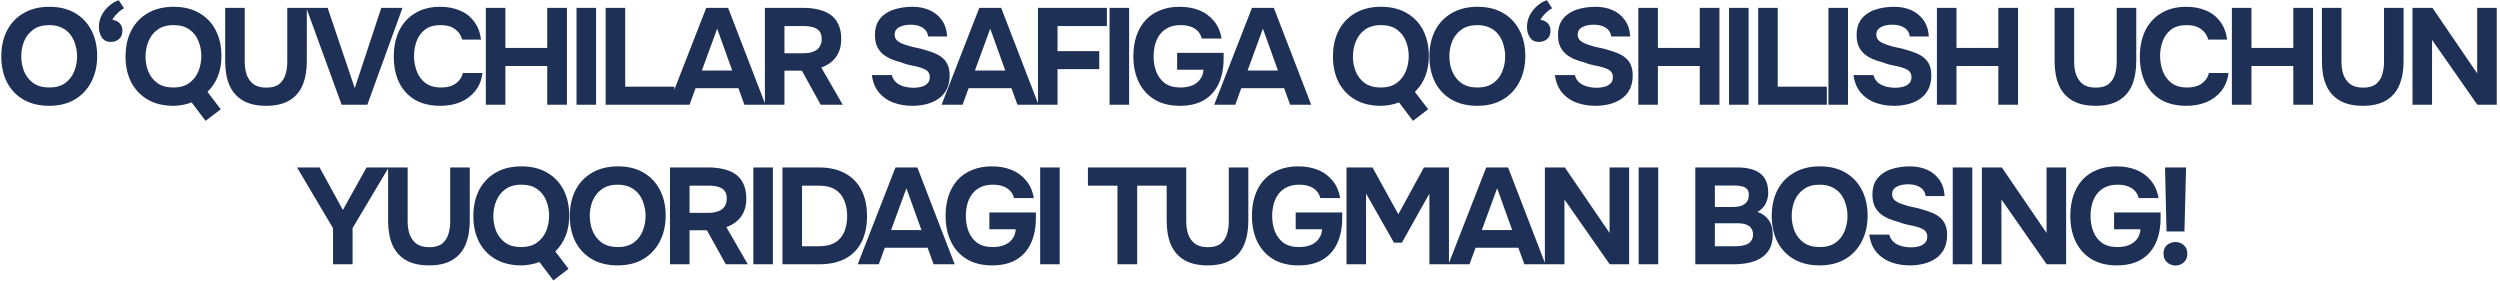 <?xml version="1.0" encoding="UTF-8"?> <svg xmlns="http://www.w3.org/2000/svg" width="329" height="37" viewBox="0 0 329 37" fill="none"><path d="M6.453 13.925C5.145 13.925 4.017 13.649 3.069 13.097C2.133 12.545 1.413 11.783 0.909 10.811C0.417 9.827 0.171 8.699 0.171 7.427C0.171 6.131 0.423 4.991 0.927 4.007C1.443 3.023 2.175 2.261 3.123 1.721C4.071 1.169 5.199 0.893 6.507 0.893C7.803 0.893 8.919 1.163 9.855 1.703C10.791 2.243 11.511 2.999 12.015 3.971C12.531 4.943 12.789 6.077 12.789 7.373C12.789 8.645 12.531 9.779 12.015 10.775C11.511 11.759 10.785 12.533 9.837 13.097C8.901 13.649 7.773 13.925 6.453 13.925ZM6.489 11.513C7.353 11.513 8.055 11.315 8.595 10.919C9.135 10.523 9.525 10.013 9.765 9.389C10.017 8.765 10.143 8.111 10.143 7.427C10.143 6.923 10.071 6.425 9.927 5.933C9.795 5.441 9.585 4.997 9.297 4.601C9.009 4.205 8.631 3.893 8.163 3.665C7.695 3.425 7.131 3.305 6.471 3.305C5.619 3.305 4.923 3.503 4.383 3.899C3.843 4.283 3.441 4.787 3.177 5.411C2.925 6.035 2.799 6.701 2.799 7.409C2.799 8.117 2.925 8.783 3.177 9.407C3.441 10.031 3.843 10.541 4.383 10.937C4.935 11.321 5.637 11.513 6.489 11.513ZM14.597 5.519C14.069 5.519 13.673 5.327 13.409 4.943C13.145 4.547 13.013 4.085 13.013 3.557C13.013 2.993 13.139 2.471 13.391 1.991C13.643 1.511 13.967 1.103 14.363 0.767C14.759 0.419 15.179 0.173 15.623 0.029L16.325 1.091C16.145 1.175 15.947 1.307 15.731 1.487C15.527 1.667 15.335 1.859 15.155 2.063C14.975 2.255 14.855 2.441 14.795 2.621C15.047 2.645 15.269 2.717 15.461 2.837C15.653 2.945 15.809 3.101 15.929 3.305C16.049 3.509 16.109 3.755 16.109 4.043C16.109 4.535 15.953 4.907 15.641 5.159C15.341 5.399 14.993 5.519 14.597 5.519ZM27.052 15.905L25.216 13.475C24.856 13.619 24.472 13.727 24.064 13.799C23.656 13.883 23.248 13.925 22.84 13.925C21.508 13.925 20.368 13.649 19.42 13.097C18.484 12.545 17.764 11.783 17.26 10.811C16.768 9.839 16.522 8.717 16.522 7.445C16.522 6.137 16.774 4.991 17.278 4.007C17.794 3.023 18.52 2.261 19.456 1.721C20.404 1.169 21.538 0.893 22.858 0.893C24.154 0.893 25.27 1.163 26.206 1.703C27.154 2.243 27.88 2.999 28.384 3.971C28.888 4.943 29.14 6.077 29.14 7.373C29.14 8.381 28.978 9.281 28.654 10.073C28.342 10.853 27.892 11.525 27.304 12.089L29.05 14.375L27.052 15.905ZM22.804 11.513C23.668 11.513 24.37 11.315 24.91 10.919C25.462 10.511 25.864 9.995 26.116 9.371C26.368 8.735 26.494 8.069 26.494 7.373C26.494 6.677 26.368 6.023 26.116 5.411C25.876 4.787 25.486 4.283 24.946 3.899C24.406 3.503 23.71 3.305 22.858 3.305C21.982 3.305 21.268 3.509 20.716 3.917C20.176 4.313 19.78 4.829 19.528 5.465C19.276 6.089 19.15 6.749 19.15 7.445C19.15 8.141 19.276 8.801 19.528 9.425C19.78 10.037 20.176 10.541 20.716 10.937C21.256 11.321 21.952 11.513 22.804 11.513ZM35.033 13.925C33.785 13.925 32.759 13.691 31.955 13.223C31.163 12.755 30.575 12.083 30.191 11.207C29.819 10.331 29.633 9.281 29.633 8.057V1.037H32.207V8.183C32.207 8.759 32.291 9.305 32.459 9.821C32.639 10.325 32.933 10.739 33.341 11.063C33.761 11.375 34.331 11.531 35.051 11.531C35.783 11.531 36.347 11.375 36.743 11.063C37.139 10.739 37.415 10.319 37.571 9.803C37.727 9.287 37.805 8.747 37.805 8.183V1.037H40.379V8.057C40.379 9.269 40.193 10.319 39.821 11.207C39.449 12.083 38.867 12.755 38.075 13.223C37.283 13.691 36.269 13.925 35.033 13.925ZM44.957 13.781L40.313 1.037H43.121L46.685 11.603L50.177 1.037H52.967L48.341 13.781H44.957ZM57.961 13.925C56.653 13.925 55.537 13.661 54.613 13.133C53.701 12.593 53.005 11.837 52.525 10.865C52.057 9.893 51.823 8.759 51.823 7.463C51.823 6.143 52.063 4.991 52.543 4.007C53.035 3.023 53.737 2.261 54.649 1.721C55.561 1.169 56.659 0.893 57.943 0.893C58.915 0.893 59.785 1.061 60.553 1.397C61.321 1.721 61.939 2.207 62.407 2.855C62.887 3.491 63.187 4.277 63.307 5.213H60.823C60.667 4.625 60.349 4.163 59.869 3.827C59.401 3.479 58.777 3.305 57.997 3.305C57.133 3.305 56.443 3.503 55.927 3.899C55.423 4.283 55.057 4.787 54.829 5.411C54.601 6.023 54.487 6.671 54.487 7.355C54.487 8.063 54.607 8.735 54.847 9.371C55.087 10.007 55.465 10.523 55.981 10.919C56.509 11.315 57.199 11.513 58.051 11.513C58.555 11.513 59.005 11.441 59.401 11.297C59.797 11.141 60.121 10.919 60.373 10.631C60.637 10.343 60.817 10.001 60.913 9.605H63.487C63.379 10.529 63.067 11.315 62.551 11.963C62.035 12.611 61.381 13.103 60.589 13.439C59.797 13.763 58.921 13.925 57.961 13.925ZM63.934 13.781V1.037H66.508V6.311H72.016V1.037H74.608V13.781H72.016V8.687H66.508V13.781H63.934ZM75.871 13.781V1.037H78.445V13.781H75.871ZM79.705 13.781V1.037H82.279V11.405H88.741V13.781H79.705ZM87.972 13.781L92.94 1.037H95.82L100.734 13.781H97.962L97.17 11.603H91.536L90.744 13.781H87.972ZM92.364 9.281H96.36L94.38 3.773L92.364 9.281ZM100.661 13.781V1.037H105.791C106.427 1.037 107.033 1.103 107.609 1.235C108.197 1.355 108.725 1.565 109.193 1.865C109.661 2.165 110.027 2.585 110.291 3.125C110.567 3.653 110.705 4.331 110.705 5.159C110.705 5.771 110.603 6.323 110.399 6.815C110.195 7.307 109.895 7.727 109.499 8.075C109.103 8.423 108.629 8.693 108.077 8.885L110.903 13.781H108.005L105.521 9.299H103.235V13.781H100.661ZM103.235 7.013H105.611C105.983 7.013 106.319 6.983 106.619 6.923C106.931 6.851 107.195 6.743 107.411 6.599C107.639 6.455 107.813 6.263 107.933 6.023C108.065 5.783 108.131 5.489 108.131 5.141C108.143 4.697 108.047 4.355 107.843 4.115C107.651 3.863 107.375 3.689 107.015 3.593C106.667 3.485 106.253 3.431 105.773 3.431H103.235V7.013ZM120.077 13.925C119.189 13.925 118.361 13.787 117.593 13.511C116.837 13.235 116.201 12.797 115.685 12.197C115.181 11.597 114.863 10.823 114.731 9.875H117.359C117.467 10.283 117.665 10.613 117.953 10.865C118.241 11.105 118.583 11.279 118.979 11.387C119.387 11.495 119.813 11.549 120.257 11.549C120.593 11.549 120.923 11.507 121.247 11.423C121.571 11.339 121.835 11.195 122.039 10.991C122.255 10.787 122.363 10.511 122.363 10.163C122.363 9.899 122.303 9.683 122.183 9.515C122.075 9.347 121.913 9.215 121.697 9.119C121.493 9.011 121.241 8.915 120.941 8.831C120.689 8.759 120.425 8.699 120.149 8.651C119.885 8.603 119.621 8.543 119.357 8.471C119.105 8.399 118.859 8.315 118.619 8.219C118.163 8.099 117.725 7.955 117.305 7.787C116.885 7.607 116.513 7.385 116.189 7.121C115.865 6.845 115.607 6.503 115.415 6.095C115.235 5.687 115.145 5.195 115.145 4.619C115.145 3.995 115.247 3.467 115.451 3.035C115.667 2.603 115.949 2.249 116.297 1.973C116.657 1.685 117.053 1.463 117.485 1.307C117.929 1.151 118.373 1.043 118.817 0.983C119.261 0.923 119.681 0.893 120.077 0.893C120.905 0.893 121.649 1.037 122.309 1.325C122.969 1.613 123.509 2.045 123.929 2.621C124.349 3.197 124.589 3.923 124.649 4.799H122.147C122.099 4.439 121.967 4.145 121.751 3.917C121.535 3.689 121.259 3.521 120.923 3.413C120.599 3.305 120.233 3.251 119.825 3.251C119.561 3.251 119.303 3.275 119.051 3.323C118.799 3.371 118.571 3.449 118.367 3.557C118.175 3.653 118.019 3.785 117.899 3.953C117.791 4.121 117.737 4.325 117.737 4.565C117.737 4.805 117.803 5.015 117.935 5.195C118.067 5.363 118.259 5.513 118.511 5.645C118.775 5.765 119.081 5.879 119.429 5.987C119.789 6.107 120.167 6.203 120.563 6.275C120.959 6.347 121.337 6.443 121.697 6.563C122.153 6.683 122.579 6.827 122.975 6.995C123.371 7.151 123.719 7.355 124.019 7.607C124.319 7.847 124.553 8.159 124.721 8.543C124.889 8.915 124.973 9.377 124.973 9.929C124.973 10.661 124.835 11.285 124.559 11.801C124.295 12.305 123.929 12.713 123.461 13.025C123.005 13.337 122.483 13.565 121.895 13.709C121.307 13.853 120.701 13.925 120.077 13.925ZM123.907 13.781L128.875 1.037H131.755L136.669 13.781H133.897L133.105 11.603H127.471L126.679 13.781H123.907ZM128.299 9.281H132.295L130.315 3.773L128.299 9.281ZM136.596 13.781V1.037H145.668V3.431H139.17V6.725H144.66V9.101H139.17V13.781H136.596ZM146.019 13.781V1.037H148.593V13.781H146.019ZM155.271 13.925C153.975 13.925 152.871 13.655 151.959 13.115C151.047 12.563 150.351 11.801 149.871 10.829C149.391 9.845 149.151 8.699 149.151 7.391C149.151 6.419 149.283 5.537 149.547 4.745C149.823 3.941 150.219 3.251 150.735 2.675C151.263 2.099 151.905 1.661 152.661 1.361C153.417 1.049 154.275 0.893 155.235 0.893C156.207 0.893 157.077 1.049 157.845 1.361C158.613 1.673 159.249 2.141 159.753 2.765C160.269 3.377 160.605 4.145 160.761 5.069H158.151C158.055 4.673 157.881 4.349 157.629 4.097C157.377 3.833 157.059 3.635 156.675 3.503C156.303 3.371 155.877 3.305 155.397 3.305C154.737 3.305 154.179 3.419 153.723 3.647C153.267 3.875 152.895 4.187 152.607 4.583C152.331 4.967 152.127 5.411 151.995 5.915C151.875 6.407 151.815 6.917 151.815 7.445C151.815 8.165 151.935 8.837 152.175 9.461C152.415 10.073 152.793 10.571 153.309 10.955C153.825 11.327 154.509 11.513 155.361 11.513C155.925 11.513 156.423 11.429 156.855 11.261C157.299 11.081 157.653 10.817 157.917 10.469C158.193 10.109 158.349 9.677 158.385 9.173H154.911V6.959H161.031V7.661C161.031 8.957 160.815 10.073 160.383 11.009C159.951 11.945 159.309 12.665 158.457 13.169C157.605 13.673 156.543 13.925 155.271 13.925ZM159.79 13.781L164.758 1.037H167.638L172.552 13.781H169.78L168.988 11.603H163.354L162.562 13.781H159.79ZM164.182 9.281H168.178L166.198 3.773L164.182 9.281ZM185.947 15.905L184.111 13.475C183.751 13.619 183.367 13.727 182.959 13.799C182.551 13.883 182.143 13.925 181.735 13.925C180.403 13.925 179.263 13.649 178.315 13.097C177.379 12.545 176.659 11.783 176.155 10.811C175.663 9.839 175.417 8.717 175.417 7.445C175.417 6.137 175.669 4.991 176.173 4.007C176.689 3.023 177.415 2.261 178.351 1.721C179.299 1.169 180.433 0.893 181.753 0.893C183.049 0.893 184.165 1.163 185.101 1.703C186.049 2.243 186.775 2.999 187.279 3.971C187.783 4.943 188.035 6.077 188.035 7.373C188.035 8.381 187.873 9.281 187.549 10.073C187.237 10.853 186.787 11.525 186.199 12.089L187.945 14.375L185.947 15.905ZM181.699 11.513C182.563 11.513 183.265 11.315 183.805 10.919C184.357 10.511 184.759 9.995 185.011 9.371C185.263 8.735 185.389 8.069 185.389 7.373C185.389 6.677 185.263 6.023 185.011 5.411C184.771 4.787 184.381 4.283 183.841 3.899C183.301 3.503 182.605 3.305 181.753 3.305C180.877 3.305 180.163 3.509 179.611 3.917C179.071 4.313 178.675 4.829 178.423 5.465C178.171 6.089 178.045 6.749 178.045 7.445C178.045 8.141 178.171 8.801 178.423 9.425C178.675 10.037 179.071 10.541 179.611 10.937C180.151 11.321 180.847 11.513 181.699 11.513ZM194.392 13.925C193.084 13.925 191.956 13.649 191.008 13.097C190.072 12.545 189.352 11.783 188.848 10.811C188.356 9.827 188.11 8.699 188.11 7.427C188.11 6.131 188.362 4.991 188.866 4.007C189.382 3.023 190.114 2.261 191.062 1.721C192.01 1.169 193.138 0.893 194.446 0.893C195.742 0.893 196.858 1.163 197.794 1.703C198.73 2.243 199.45 2.999 199.954 3.971C200.47 4.943 200.728 6.077 200.728 7.373C200.728 8.645 200.47 9.779 199.954 10.775C199.45 11.759 198.724 12.533 197.776 13.097C196.84 13.649 195.712 13.925 194.392 13.925ZM194.428 11.513C195.292 11.513 195.994 11.315 196.534 10.919C197.074 10.523 197.464 10.013 197.704 9.389C197.956 8.765 198.082 8.111 198.082 7.427C198.082 6.923 198.01 6.425 197.866 5.933C197.734 5.441 197.524 4.997 197.236 4.601C196.948 4.205 196.57 3.893 196.102 3.665C195.634 3.425 195.07 3.305 194.41 3.305C193.558 3.305 192.862 3.503 192.322 3.899C191.782 4.283 191.38 4.787 191.116 5.411C190.864 6.035 190.738 6.701 190.738 7.409C190.738 8.117 190.864 8.783 191.116 9.407C191.38 10.031 191.782 10.541 192.322 10.937C192.874 11.321 193.576 11.513 194.428 11.513ZM202.535 5.519C202.007 5.519 201.611 5.327 201.347 4.943C201.083 4.547 200.951 4.085 200.951 3.557C200.951 2.993 201.077 2.471 201.329 1.991C201.581 1.511 201.905 1.103 202.301 0.767C202.697 0.419 203.117 0.173 203.561 0.029L204.263 1.091C204.083 1.175 203.885 1.307 203.669 1.487C203.465 1.667 203.273 1.859 203.093 2.063C202.913 2.255 202.793 2.441 202.733 2.621C202.985 2.645 203.207 2.717 203.399 2.837C203.591 2.945 203.747 3.101 203.867 3.305C203.987 3.509 204.047 3.755 204.047 4.043C204.047 4.535 203.891 4.907 203.579 5.159C203.279 5.399 202.931 5.519 202.535 5.519ZM209.968 13.925C209.08 13.925 208.252 13.787 207.484 13.511C206.728 13.235 206.092 12.797 205.576 12.197C205.072 11.597 204.754 10.823 204.622 9.875H207.25C207.358 10.283 207.556 10.613 207.844 10.865C208.132 11.105 208.474 11.279 208.87 11.387C209.278 11.495 209.704 11.549 210.148 11.549C210.484 11.549 210.814 11.507 211.138 11.423C211.462 11.339 211.726 11.195 211.93 10.991C212.146 10.787 212.254 10.511 212.254 10.163C212.254 9.899 212.194 9.683 212.074 9.515C211.966 9.347 211.804 9.215 211.588 9.119C211.384 9.011 211.132 8.915 210.832 8.831C210.58 8.759 210.316 8.699 210.04 8.651C209.776 8.603 209.512 8.543 209.248 8.471C208.996 8.399 208.75 8.315 208.51 8.219C208.054 8.099 207.616 7.955 207.196 7.787C206.776 7.607 206.404 7.385 206.08 7.121C205.756 6.845 205.498 6.503 205.306 6.095C205.126 5.687 205.036 5.195 205.036 4.619C205.036 3.995 205.138 3.467 205.342 3.035C205.558 2.603 205.84 2.249 206.188 1.973C206.548 1.685 206.944 1.463 207.376 1.307C207.82 1.151 208.264 1.043 208.708 0.983C209.152 0.923 209.572 0.893 209.968 0.893C210.796 0.893 211.54 1.037 212.2 1.325C212.86 1.613 213.4 2.045 213.82 2.621C214.24 3.197 214.48 3.923 214.54 4.799H212.038C211.99 4.439 211.858 4.145 211.642 3.917C211.426 3.689 211.15 3.521 210.814 3.413C210.49 3.305 210.124 3.251 209.716 3.251C209.452 3.251 209.194 3.275 208.942 3.323C208.69 3.371 208.462 3.449 208.258 3.557C208.066 3.653 207.91 3.785 207.79 3.953C207.682 4.121 207.628 4.325 207.628 4.565C207.628 4.805 207.694 5.015 207.826 5.195C207.958 5.363 208.15 5.513 208.402 5.645C208.666 5.765 208.972 5.879 209.32 5.987C209.68 6.107 210.058 6.203 210.454 6.275C210.85 6.347 211.228 6.443 211.588 6.563C212.044 6.683 212.47 6.827 212.866 6.995C213.262 7.151 213.61 7.355 213.91 7.607C214.21 7.847 214.444 8.159 214.612 8.543C214.78 8.915 214.864 9.377 214.864 9.929C214.864 10.661 214.726 11.285 214.45 11.801C214.186 12.305 213.82 12.713 213.352 13.025C212.896 13.337 212.374 13.565 211.786 13.709C211.198 13.853 210.592 13.925 209.968 13.925ZM215.605 13.781V1.037H218.179V6.311H223.687V1.037H226.279V13.781H223.687V8.687H218.179V13.781H215.605ZM227.542 13.781V1.037H230.116V13.781H227.542ZM231.375 13.781V1.037H233.949V11.405H240.411V13.781H231.375ZM240.623 13.781V1.037H243.197V13.781H240.623ZM249.262 13.925C248.374 13.925 247.546 13.787 246.778 13.511C246.022 13.235 245.386 12.797 244.87 12.197C244.366 11.597 244.048 10.823 243.916 9.875H246.544C246.652 10.283 246.85 10.613 247.138 10.865C247.426 11.105 247.768 11.279 248.164 11.387C248.572 11.495 248.998 11.549 249.442 11.549C249.778 11.549 250.108 11.507 250.432 11.423C250.756 11.339 251.02 11.195 251.224 10.991C251.44 10.787 251.548 10.511 251.548 10.163C251.548 9.899 251.488 9.683 251.368 9.515C251.26 9.347 251.098 9.215 250.882 9.119C250.678 9.011 250.426 8.915 250.126 8.831C249.874 8.759 249.61 8.699 249.334 8.651C249.07 8.603 248.806 8.543 248.542 8.471C248.29 8.399 248.044 8.315 247.804 8.219C247.348 8.099 246.91 7.955 246.49 7.787C246.07 7.607 245.698 7.385 245.374 7.121C245.05 6.845 244.792 6.503 244.6 6.095C244.42 5.687 244.33 5.195 244.33 4.619C244.33 3.995 244.432 3.467 244.636 3.035C244.852 2.603 245.134 2.249 245.482 1.973C245.842 1.685 246.238 1.463 246.67 1.307C247.114 1.151 247.558 1.043 248.002 0.983C248.446 0.923 248.866 0.893 249.262 0.893C250.09 0.893 250.834 1.037 251.494 1.325C252.154 1.613 252.694 2.045 253.114 2.621C253.534 3.197 253.774 3.923 253.834 4.799H251.332C251.284 4.439 251.152 4.145 250.936 3.917C250.72 3.689 250.444 3.521 250.108 3.413C249.784 3.305 249.418 3.251 249.01 3.251C248.746 3.251 248.488 3.275 248.236 3.323C247.984 3.371 247.756 3.449 247.552 3.557C247.36 3.653 247.204 3.785 247.084 3.953C246.976 4.121 246.922 4.325 246.922 4.565C246.922 4.805 246.988 5.015 247.12 5.195C247.252 5.363 247.444 5.513 247.696 5.645C247.96 5.765 248.266 5.879 248.614 5.987C248.974 6.107 249.352 6.203 249.748 6.275C250.144 6.347 250.522 6.443 250.882 6.563C251.338 6.683 251.764 6.827 252.16 6.995C252.556 7.151 252.904 7.355 253.204 7.607C253.504 7.847 253.738 8.159 253.906 8.543C254.074 8.915 254.158 9.377 254.158 9.929C254.158 10.661 254.02 11.285 253.744 11.801C253.48 12.305 253.114 12.713 252.646 13.025C252.19 13.337 251.668 13.565 251.08 13.709C250.492 13.853 249.886 13.925 249.262 13.925ZM254.899 13.781V1.037H257.473V6.311H262.981V1.037H265.573V13.781H262.981V8.687H257.473V13.781H254.899ZM275.786 13.925C274.538 13.925 273.512 13.691 272.708 13.223C271.916 12.755 271.328 12.083 270.944 11.207C270.572 10.331 270.386 9.281 270.386 8.057V1.037H272.96V8.183C272.96 8.759 273.044 9.305 273.212 9.821C273.392 10.325 273.686 10.739 274.094 11.063C274.514 11.375 275.084 11.531 275.804 11.531C276.536 11.531 277.1 11.375 277.496 11.063C277.892 10.739 278.168 10.319 278.324 9.803C278.48 9.287 278.558 8.747 278.558 8.183V1.037H281.132V8.057C281.132 9.269 280.946 10.319 280.574 11.207C280.202 12.083 279.62 12.755 278.828 13.223C278.036 13.691 277.022 13.925 275.786 13.925ZM287.743 13.925C286.435 13.925 285.319 13.661 284.395 13.133C283.483 12.593 282.787 11.837 282.307 10.865C281.839 9.893 281.605 8.759 281.605 7.463C281.605 6.143 281.845 4.991 282.325 4.007C282.817 3.023 283.519 2.261 284.431 1.721C285.343 1.169 286.441 0.893 287.725 0.893C288.697 0.893 289.567 1.061 290.335 1.397C291.103 1.721 291.721 2.207 292.189 2.855C292.669 3.491 292.969 4.277 293.089 5.213H290.605C290.449 4.625 290.131 4.163 289.651 3.827C289.183 3.479 288.559 3.305 287.779 3.305C286.915 3.305 286.225 3.503 285.709 3.899C285.205 4.283 284.839 4.787 284.611 5.411C284.383 6.023 284.269 6.671 284.269 7.355C284.269 8.063 284.389 8.735 284.629 9.371C284.869 10.007 285.247 10.523 285.763 10.919C286.291 11.315 286.981 11.513 287.833 11.513C288.337 11.513 288.787 11.441 289.183 11.297C289.579 11.141 289.903 10.919 290.155 10.631C290.419 10.343 290.599 10.001 290.695 9.605H293.269C293.161 10.529 292.849 11.315 292.333 11.963C291.817 12.611 291.163 13.103 290.371 13.439C289.579 13.763 288.703 13.925 287.743 13.925ZM293.717 13.781V1.037H296.291V6.311H301.799V1.037H304.391V13.781H301.799V8.687H296.291V13.781H293.717ZM310.964 13.925C309.716 13.925 308.69 13.691 307.886 13.223C307.094 12.755 306.506 12.083 306.122 11.207C305.75 10.331 305.564 9.281 305.564 8.057V1.037H308.138V8.183C308.138 8.759 308.222 9.305 308.39 9.821C308.57 10.325 308.864 10.739 309.272 11.063C309.692 11.375 310.262 11.531 310.982 11.531C311.714 11.531 312.278 11.375 312.674 11.063C313.07 10.739 313.346 10.319 313.502 9.803C313.658 9.287 313.736 8.747 313.736 8.183V1.037H316.31V8.057C316.31 9.269 316.124 10.319 315.752 11.207C315.38 12.083 314.798 12.755 314.006 13.223C313.214 13.691 312.2 13.925 310.964 13.925ZM317.485 13.781V1.037H320.113L325.999 9.659V1.037H328.573V13.781H326.017L320.059 5.249V13.781H317.485ZM43.826 34.781V30.029L39.092 22.037H42.062L45.122 27.635L48.236 22.037H51.152L46.4 30.011V34.781H43.826ZM56.474 34.925C55.226 34.925 54.2 34.691 53.396 34.223C52.604 33.755 52.016 33.083 51.632 32.207C51.26 31.331 51.074 30.281 51.074 29.057V22.037H53.648V29.183C53.648 29.759 53.732 30.305 53.9 30.821C54.08 31.325 54.374 31.739 54.782 32.063C55.202 32.375 55.772 32.531 56.492 32.531C57.224 32.531 57.788 32.375 58.184 32.063C58.58 31.739 58.856 31.319 59.012 30.803C59.168 30.287 59.246 29.747 59.246 29.183V22.037H61.82V29.057C61.82 30.269 61.634 31.319 61.262 32.207C60.89 33.083 60.308 33.755 59.516 34.223C58.724 34.691 57.71 34.925 56.474 34.925ZM72.823 36.905L70.987 34.475C70.627 34.619 70.243 34.727 69.835 34.799C69.427 34.883 69.019 34.925 68.611 34.925C67.279 34.925 66.139 34.649 65.191 34.097C64.255 33.545 63.535 32.783 63.031 31.811C62.539 30.839 62.293 29.717 62.293 28.445C62.293 27.137 62.545 25.991 63.049 25.007C63.565 24.023 64.291 23.261 65.227 22.721C66.175 22.169 67.309 21.893 68.629 21.893C69.925 21.893 71.041 22.163 71.977 22.703C72.925 23.243 73.651 23.999 74.155 24.971C74.659 25.943 74.911 27.077 74.911 28.373C74.911 29.381 74.749 30.281 74.425 31.073C74.113 31.853 73.663 32.525 73.075 33.089L74.821 35.375L72.823 36.905ZM68.575 32.513C69.439 32.513 70.141 32.315 70.681 31.919C71.233 31.511 71.635 30.995 71.887 30.371C72.139 29.735 72.265 29.069 72.265 28.373C72.265 27.677 72.139 27.023 71.887 26.411C71.647 25.787 71.257 25.283 70.717 24.899C70.177 24.503 69.481 24.305 68.629 24.305C67.753 24.305 67.039 24.509 66.487 24.917C65.947 25.313 65.551 25.829 65.299 26.465C65.047 27.089 64.921 27.749 64.921 28.445C64.921 29.141 65.047 29.801 65.299 30.425C65.551 31.037 65.947 31.541 66.487 31.937C67.027 32.321 67.723 32.513 68.575 32.513ZM81.268 34.925C79.96 34.925 78.832 34.649 77.884 34.097C76.948 33.545 76.228 32.783 75.724 31.811C75.232 30.827 74.986 29.699 74.986 28.427C74.986 27.131 75.238 25.991 75.742 25.007C76.258 24.023 76.99 23.261 77.938 22.721C78.886 22.169 80.014 21.893 81.322 21.893C82.618 21.893 83.734 22.163 84.67 22.703C85.606 23.243 86.326 23.999 86.83 24.971C87.346 25.943 87.604 27.077 87.604 28.373C87.604 29.645 87.346 30.779 86.83 31.775C86.326 32.759 85.6 33.533 84.652 34.097C83.716 34.649 82.588 34.925 81.268 34.925ZM81.304 32.513C82.168 32.513 82.87 32.315 83.41 31.919C83.95 31.523 84.34 31.013 84.58 30.389C84.832 29.765 84.958 29.111 84.958 28.427C84.958 27.923 84.886 27.425 84.742 26.933C84.61 26.441 84.4 25.997 84.112 25.601C83.824 25.205 83.446 24.893 82.978 24.665C82.51 24.425 81.946 24.305 81.286 24.305C80.434 24.305 79.738 24.503 79.198 24.899C78.658 25.283 78.256 25.787 77.992 26.411C77.74 27.035 77.614 27.701 77.614 28.409C77.614 29.117 77.74 29.783 77.992 30.407C78.256 31.031 78.658 31.541 79.198 31.937C79.75 32.321 80.452 32.513 81.304 32.513ZM88.17 34.781V22.037H93.3C93.936 22.037 94.542 22.103 95.118 22.235C95.706 22.355 96.234 22.565 96.702 22.865C97.17 23.165 97.536 23.585 97.8 24.125C98.076 24.653 98.214 25.331 98.214 26.159C98.214 26.771 98.112 27.323 97.908 27.815C97.704 28.307 97.404 28.727 97.008 29.075C96.612 29.423 96.138 29.693 95.586 29.885L98.412 34.781H95.514L93.03 30.299H90.744V34.781H88.17ZM90.744 28.013H93.12C93.492 28.013 93.828 27.983 94.128 27.923C94.44 27.851 94.704 27.743 94.92 27.599C95.148 27.455 95.322 27.263 95.442 27.023C95.574 26.783 95.64 26.489 95.64 26.141C95.652 25.697 95.556 25.355 95.352 25.115C95.16 24.863 94.884 24.689 94.524 24.593C94.176 24.485 93.762 24.431 93.282 24.431H90.744V28.013ZM99.14 34.781V22.037H101.714V34.781H99.14ZM102.974 34.781V22.037H107.78C109.112 22.037 110.246 22.289 111.182 22.793C112.13 23.297 112.85 24.023 113.342 24.971C113.846 25.919 114.098 27.077 114.098 28.445C114.098 29.789 113.852 30.935 113.36 31.883C112.88 32.819 112.172 33.539 111.236 34.043C110.3 34.535 109.154 34.781 107.798 34.781H102.974ZM105.548 32.405H107.78C108.668 32.405 109.382 32.237 109.922 31.901C110.462 31.565 110.858 31.097 111.11 30.497C111.362 29.897 111.488 29.207 111.488 28.427C111.488 27.671 111.362 26.993 111.11 26.393C110.87 25.781 110.474 25.301 109.922 24.953C109.382 24.605 108.65 24.431 107.726 24.431H105.548V32.405ZM112.875 34.781L117.843 22.037H120.723L125.637 34.781H122.865L122.073 32.603H116.439L115.647 34.781H112.875ZM117.267 30.281H121.263L119.283 24.773L117.267 30.281ZM130.56 34.925C129.264 34.925 128.16 34.655 127.248 34.115C126.336 33.563 125.64 32.801 125.16 31.829C124.68 30.845 124.44 29.699 124.44 28.391C124.44 27.419 124.572 26.537 124.836 25.745C125.112 24.941 125.508 24.251 126.024 23.675C126.552 23.099 127.194 22.661 127.95 22.361C128.706 22.049 129.564 21.893 130.524 21.893C131.496 21.893 132.366 22.049 133.134 22.361C133.902 22.673 134.538 23.141 135.042 23.765C135.558 24.377 135.894 25.145 136.05 26.069H133.44C133.344 25.673 133.17 25.349 132.918 25.097C132.666 24.833 132.348 24.635 131.964 24.503C131.592 24.371 131.166 24.305 130.686 24.305C130.026 24.305 129.468 24.419 129.012 24.647C128.556 24.875 128.184 25.187 127.896 25.583C127.62 25.967 127.416 26.411 127.284 26.915C127.164 27.407 127.104 27.917 127.104 28.445C127.104 29.165 127.224 29.837 127.464 30.461C127.704 31.073 128.082 31.571 128.598 31.955C129.114 32.327 129.798 32.513 130.65 32.513C131.214 32.513 131.712 32.429 132.144 32.261C132.588 32.081 132.942 31.817 133.206 31.469C133.482 31.109 133.638 30.677 133.674 30.173H130.2V27.959H136.32V28.661C136.32 29.957 136.104 31.073 135.672 32.009C135.24 32.945 134.598 33.665 133.746 34.169C132.894 34.673 131.832 34.925 130.56 34.925ZM136.886 34.781V22.037H139.46V34.781H136.886ZM147.06 34.781V24.431H143.172V22.037H153.558V24.431H149.652V34.781H147.06ZM158.935 34.925C157.687 34.925 156.661 34.691 155.857 34.223C155.065 33.755 154.477 33.083 154.093 32.207C153.721 31.331 153.535 30.281 153.535 29.057V22.037H156.109V29.183C156.109 29.759 156.193 30.305 156.361 30.821C156.541 31.325 156.835 31.739 157.243 32.063C157.663 32.375 158.233 32.531 158.953 32.531C159.685 32.531 160.249 32.375 160.645 32.063C161.041 31.739 161.317 31.319 161.473 30.803C161.629 30.287 161.707 29.747 161.707 29.183V22.037H164.281V29.057C164.281 30.269 164.095 31.319 163.723 32.207C163.351 33.083 162.769 33.755 161.977 34.223C161.185 34.691 160.171 34.925 158.935 34.925ZM170.874 34.925C169.578 34.925 168.474 34.655 167.562 34.115C166.65 33.563 165.954 32.801 165.474 31.829C164.994 30.845 164.754 29.699 164.754 28.391C164.754 27.419 164.886 26.537 165.15 25.745C165.426 24.941 165.822 24.251 166.338 23.675C166.866 23.099 167.508 22.661 168.264 22.361C169.02 22.049 169.878 21.893 170.838 21.893C171.81 21.893 172.68 22.049 173.448 22.361C174.216 22.673 174.852 23.141 175.356 23.765C175.872 24.377 176.208 25.145 176.364 26.069H173.754C173.658 25.673 173.484 25.349 173.232 25.097C172.98 24.833 172.662 24.635 172.278 24.503C171.906 24.371 171.48 24.305 171 24.305C170.34 24.305 169.782 24.419 169.326 24.647C168.87 24.875 168.498 25.187 168.21 25.583C167.934 25.967 167.73 26.411 167.598 26.915C167.478 27.407 167.418 27.917 167.418 28.445C167.418 29.165 167.538 29.837 167.778 30.461C168.018 31.073 168.396 31.571 168.912 31.955C169.428 32.327 170.112 32.513 170.964 32.513C171.528 32.513 172.026 32.429 172.458 32.261C172.902 32.081 173.256 31.817 173.52 31.469C173.796 31.109 173.952 30.677 173.988 30.173H170.514V27.959H176.634V28.661C176.634 29.957 176.418 31.073 175.986 32.009C175.554 32.945 174.912 33.665 174.06 34.169C173.208 34.673 172.146 34.925 170.874 34.925ZM177.2 34.781V22.037H180.62L184.022 28.193L187.388 22.037H190.682V34.781H188.108V25.475L184.49 31.937H183.446L179.774 25.475V34.781H177.2ZM190.617 34.781L195.585 22.037H198.465L203.379 34.781H200.607L199.815 32.603H194.181L193.389 34.781H190.617ZM195.009 30.281H199.005L197.025 24.773L195.009 30.281ZM203.306 34.781V22.037H205.934L211.82 30.659V22.037H214.394V34.781H211.838L205.88 26.249V34.781H203.306ZM215.647 34.781V22.037H218.221V34.781H215.647ZM223.103 34.781V22.037H228.683C229.271 22.037 229.805 22.097 230.285 22.217C230.777 22.325 231.203 22.505 231.563 22.757C231.923 23.009 232.199 23.345 232.391 23.765C232.595 24.185 232.697 24.719 232.697 25.367C232.697 25.895 232.577 26.387 232.337 26.843C232.097 27.299 231.743 27.647 231.275 27.887C231.899 28.091 232.391 28.445 232.751 28.949C233.111 29.441 233.291 30.095 233.291 30.911C233.291 31.643 233.153 32.261 232.877 32.765C232.601 33.257 232.223 33.653 231.743 33.953C231.263 34.253 230.705 34.469 230.069 34.601C229.433 34.721 228.755 34.781 228.035 34.781H223.103ZM225.677 32.405H228.341C228.665 32.405 228.965 32.381 229.241 32.333C229.529 32.285 229.781 32.207 229.997 32.099C230.213 31.979 230.381 31.817 230.501 31.613C230.633 31.409 230.699 31.157 230.699 30.857C230.699 30.581 230.645 30.353 230.537 30.173C230.441 29.981 230.297 29.825 230.105 29.705C229.925 29.585 229.709 29.501 229.457 29.453C229.217 29.405 228.947 29.381 228.647 29.381H225.677V32.405ZM225.677 27.239H228.035C228.359 27.239 228.653 27.209 228.917 27.149C229.181 27.089 229.403 26.993 229.583 26.861C229.763 26.729 229.901 26.567 229.997 26.375C230.093 26.171 230.141 25.937 230.141 25.673C230.153 25.313 230.075 25.049 229.907 24.881C229.739 24.701 229.511 24.581 229.223 24.521C228.935 24.449 228.611 24.413 228.251 24.413H225.677V27.239ZM239.442 34.925C238.134 34.925 237.006 34.649 236.058 34.097C235.122 33.545 234.402 32.783 233.898 31.811C233.406 30.827 233.16 29.699 233.16 28.427C233.16 27.131 233.412 25.991 233.916 25.007C234.432 24.023 235.164 23.261 236.112 22.721C237.06 22.169 238.188 21.893 239.496 21.893C240.792 21.893 241.908 22.163 242.844 22.703C243.78 23.243 244.5 23.999 245.004 24.971C245.52 25.943 245.778 27.077 245.778 28.373C245.778 29.645 245.52 30.779 245.004 31.775C244.5 32.759 243.774 33.533 242.826 34.097C241.89 34.649 240.762 34.925 239.442 34.925ZM239.478 32.513C240.342 32.513 241.044 32.315 241.584 31.919C242.124 31.523 242.514 31.013 242.754 30.389C243.006 29.765 243.132 29.111 243.132 28.427C243.132 27.923 243.06 27.425 242.916 26.933C242.784 26.441 242.574 25.997 242.286 25.601C241.998 25.205 241.62 24.893 241.152 24.665C240.684 24.425 240.12 24.305 239.46 24.305C238.608 24.305 237.912 24.503 237.372 24.899C236.832 25.283 236.43 25.787 236.166 26.411C235.914 27.035 235.788 27.701 235.788 28.409C235.788 29.117 235.914 29.783 236.166 30.407C236.43 31.031 236.832 31.541 237.372 31.937C237.924 32.321 238.626 32.513 239.478 32.513ZM251.344 34.925C250.456 34.925 249.628 34.787 248.86 34.511C248.104 34.235 247.468 33.797 246.952 33.197C246.448 32.597 246.13 31.823 245.998 30.875H248.626C248.734 31.283 248.932 31.613 249.22 31.865C249.508 32.105 249.85 32.279 250.246 32.387C250.654 32.495 251.08 32.549 251.524 32.549C251.86 32.549 252.19 32.507 252.514 32.423C252.838 32.339 253.102 32.195 253.306 31.991C253.522 31.787 253.63 31.511 253.63 31.163C253.63 30.899 253.57 30.683 253.45 30.515C253.342 30.347 253.18 30.215 252.964 30.119C252.76 30.011 252.508 29.915 252.208 29.831C251.956 29.759 251.692 29.699 251.416 29.651C251.152 29.603 250.888 29.543 250.624 29.471C250.372 29.399 250.126 29.315 249.886 29.219C249.43 29.099 248.992 28.955 248.572 28.787C248.152 28.607 247.78 28.385 247.456 28.121C247.132 27.845 246.874 27.503 246.682 27.095C246.502 26.687 246.412 26.195 246.412 25.619C246.412 24.995 246.514 24.467 246.718 24.035C246.934 23.603 247.216 23.249 247.564 22.973C247.924 22.685 248.32 22.463 248.752 22.307C249.196 22.151 249.64 22.043 250.084 21.983C250.528 21.923 250.948 21.893 251.344 21.893C252.172 21.893 252.916 22.037 253.576 22.325C254.236 22.613 254.776 23.045 255.196 23.621C255.616 24.197 255.856 24.923 255.916 25.799H253.414C253.366 25.439 253.234 25.145 253.018 24.917C252.802 24.689 252.526 24.521 252.19 24.413C251.866 24.305 251.5 24.251 251.092 24.251C250.828 24.251 250.57 24.275 250.318 24.323C250.066 24.371 249.838 24.449 249.634 24.557C249.442 24.653 249.286 24.785 249.166 24.953C249.058 25.121 249.004 25.325 249.004 25.565C249.004 25.805 249.07 26.015 249.202 26.195C249.334 26.363 249.526 26.513 249.778 26.645C250.042 26.765 250.348 26.879 250.696 26.987C251.056 27.107 251.434 27.203 251.83 27.275C252.226 27.347 252.604 27.443 252.964 27.563C253.42 27.683 253.846 27.827 254.242 27.995C254.638 28.151 254.986 28.355 255.286 28.607C255.586 28.847 255.82 29.159 255.988 29.543C256.156 29.915 256.24 30.377 256.24 30.929C256.24 31.661 256.102 32.285 255.826 32.801C255.562 33.305 255.196 33.713 254.728 34.025C254.272 34.337 253.75 34.565 253.162 34.709C252.574 34.853 251.968 34.925 251.344 34.925ZM256.981 34.781V22.037H259.555V34.781H256.981ZM260.814 34.781V22.037H263.442L269.328 30.659V22.037H271.902V34.781H269.346L263.388 26.249V34.781H260.814ZM278.573 34.925C277.277 34.925 276.173 34.655 275.261 34.115C274.349 33.563 273.653 32.801 273.173 31.829C272.693 30.845 272.453 29.699 272.453 28.391C272.453 27.419 272.585 26.537 272.849 25.745C273.125 24.941 273.521 24.251 274.037 23.675C274.565 23.099 275.207 22.661 275.963 22.361C276.719 22.049 277.577 21.893 278.537 21.893C279.509 21.893 280.379 22.049 281.147 22.361C281.915 22.673 282.551 23.141 283.055 23.765C283.571 24.377 283.907 25.145 284.063 26.069H281.453C281.357 25.673 281.183 25.349 280.931 25.097C280.679 24.833 280.361 24.635 279.977 24.503C279.605 24.371 279.179 24.305 278.699 24.305C278.039 24.305 277.481 24.419 277.025 24.647C276.569 24.875 276.197 25.187 275.909 25.583C275.633 25.967 275.429 26.411 275.297 26.915C275.177 27.407 275.117 27.917 275.117 28.445C275.117 29.165 275.237 29.837 275.477 30.461C275.717 31.073 276.095 31.571 276.611 31.955C277.127 32.327 277.811 32.513 278.663 32.513C279.227 32.513 279.725 32.429 280.157 32.261C280.601 32.081 280.955 31.817 281.219 31.469C281.495 31.109 281.651 30.677 281.687 30.173H278.213V27.959H284.333V28.661C284.333 29.957 284.117 31.073 283.685 32.009C283.253 32.945 282.611 33.665 281.759 34.169C280.907 34.673 279.845 34.925 278.573 34.925ZM285.115 30.461L284.917 22.037H287.689L287.473 30.461H285.115ZM286.285 34.943C286.033 34.943 285.787 34.883 285.547 34.763C285.307 34.643 285.109 34.469 284.953 34.241C284.797 34.013 284.719 33.731 284.719 33.395C284.719 33.047 284.791 32.759 284.935 32.531C285.091 32.303 285.289 32.135 285.529 32.027C285.769 31.907 286.027 31.847 286.303 31.847C286.699 31.847 287.053 31.979 287.365 32.243C287.689 32.507 287.851 32.891 287.851 33.395C287.851 33.731 287.773 34.013 287.617 34.241C287.473 34.469 287.281 34.643 287.041 34.763C286.801 34.883 286.549 34.943 286.285 34.943Z" fill="#1E3056"></path></svg> 